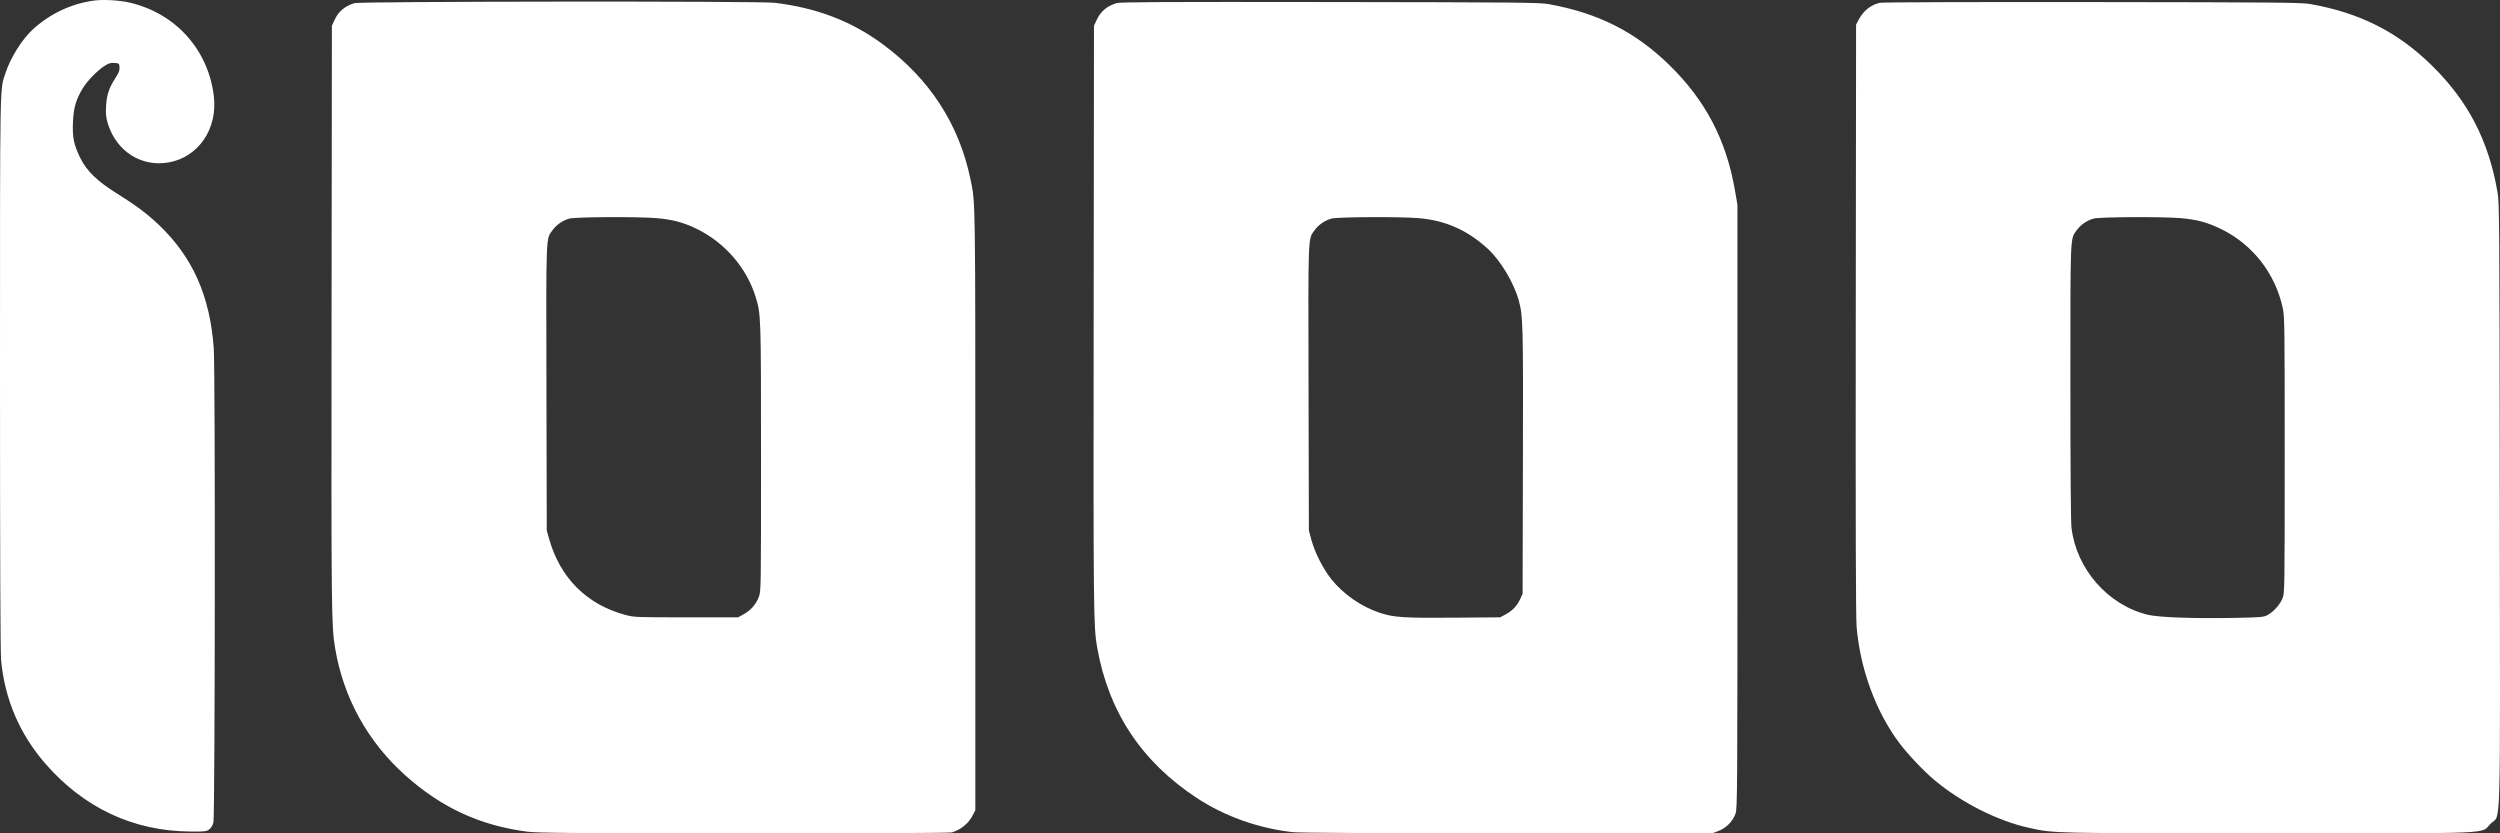 <svg width="120" height="40" viewBox="0 0 120 40" fill="none" xmlns="http://www.w3.org/2000/svg">
<rect x="0" y="0" width="120" height="40" fill="#333333" stroke="none"/>
<g clip-path="url(#clip0_2_150)">
<path fill-rule="evenodd" clip-rule="evenodd" d="M4.515 0.027C3.421 0.174 2.384 0.664 1.558 1.428C1.053 1.895 0.508 2.768 0.262 3.508C-0.012 4.329 4.02375e-05 3.662 9.15432e-05 17.923C9.15432e-05 26.621 0.018 31.317 0.053 31.69C0.229 33.567 0.942 35.233 2.176 36.653C4.016 38.769 6.379 39.883 9.089 39.912C9.832 39.92 9.904 39.913 10.039 39.813C10.131 39.744 10.206 39.623 10.244 39.479C10.322 39.183 10.338 17.808 10.26 16.72C10.082 14.211 9.246 12.332 7.621 10.79C7.062 10.259 6.494 9.834 5.612 9.287C4.674 8.704 4.158 8.205 3.857 7.589C3.54 6.941 3.471 6.605 3.502 5.866C3.53 5.181 3.639 4.8 3.957 4.262C4.166 3.909 4.652 3.402 5.002 3.174C5.211 3.037 5.3 3.009 5.489 3.022C5.716 3.036 5.721 3.041 5.736 3.227C5.749 3.379 5.709 3.484 5.544 3.739C5.23 4.224 5.119 4.559 5.091 5.104C5.072 5.487 5.088 5.643 5.175 5.927C5.585 7.26 6.776 8.025 8.087 7.798C9.523 7.55 10.455 6.185 10.264 4.61C9.995 2.39 8.443 0.656 6.257 0.133C5.753 0.012 4.98 -0.035 4.515 0.027ZM17.008 0.151C16.535 0.301 16.245 0.551 16.049 0.979L15.931 1.236L15.915 15.254C15.9 29.471 15.906 30.041 16.088 31.124C16.485 33.49 17.648 35.599 19.446 37.209C21.179 38.763 23.03 39.62 25.294 39.918C25.8 39.984 27.27 39.996 35.709 40C41.687 40.002 45.595 39.985 45.691 39.956C46.123 39.823 46.478 39.535 46.679 39.154L46.816 38.892V24.462C46.816 9.179 46.825 9.779 46.58 8.592C46.035 5.962 44.618 3.781 42.377 2.126C40.872 1.014 39.194 0.372 37.171 0.133C36.449 0.048 17.279 0.065 17.008 0.151ZM53.589 0.15C53.114 0.302 52.826 0.551 52.63 0.979L52.511 1.236L52.496 15.229C52.48 29.392 52.488 30.095 52.665 31.088C53.217 34.182 54.805 36.573 57.462 38.312C58.805 39.19 60.393 39.755 62.054 39.944C62.353 39.978 65.983 39.997 72.352 39.998L82.188 39.998L82.481 39.888C82.855 39.748 83.177 39.423 83.304 39.058C83.394 38.8 83.397 38.196 83.397 24.308V9.827L83.277 9.133C82.858 6.714 81.863 4.815 80.127 3.12C78.493 1.524 76.703 0.622 74.329 0.197C73.901 0.12 72.881 0.11 63.824 0.098C55.796 0.087 53.753 0.097 53.589 0.15ZM90.233 0.134C89.785 0.241 89.441 0.518 89.213 0.953L89.092 1.185L89.077 15.306C89.066 25.316 89.078 29.621 89.118 30.095C89.29 32.114 90.042 34.16 91.162 35.657C91.575 36.208 92.335 37.01 92.87 37.457C94.157 38.533 95.902 39.411 97.41 39.74C98.615 40.003 98.389 39.998 108.898 39.998C120.077 39.998 119.044 40.042 119.547 39.538C120.055 39.029 120.008 40.664 119.99 24.227C119.976 10.568 119.97 9.746 119.882 9.235C119.456 6.75 118.468 4.846 116.715 3.13C115.081 1.53 113.282 0.621 110.91 0.197C110.481 0.12 109.469 0.11 100.431 0.1C94.638 0.093 90.345 0.107 90.233 0.134ZM31.502 10.47C32.254 10.532 32.773 10.667 33.385 10.957C34.764 11.613 35.83 12.829 36.27 14.251C36.527 15.084 36.529 15.133 36.529 21.978C36.53 28.251 36.528 28.373 36.427 28.644C36.293 29.003 36.044 29.289 35.702 29.48L35.427 29.632H32.938C30.533 29.632 30.436 29.628 30.028 29.519C29.084 29.264 28.309 28.827 27.678 28.194C27.062 27.575 26.621 26.797 26.357 25.865L26.244 25.465L26.229 18.629C26.213 11.113 26.198 11.497 26.523 11.046C26.713 10.784 27.016 10.577 27.336 10.491C27.632 10.411 30.615 10.396 31.502 10.47ZM68.083 10.47C69.378 10.578 70.415 11.035 71.404 11.932C72.018 12.489 72.665 13.566 72.9 14.42C73.106 15.174 73.116 15.538 73.1 22.148L73.085 28.501L72.967 28.758C72.817 29.083 72.591 29.321 72.264 29.495L72.008 29.632L69.776 29.649C67.367 29.667 66.909 29.637 66.238 29.417C65.35 29.127 64.474 28.519 63.898 27.793C63.502 27.295 63.112 26.521 62.944 25.903L62.826 25.465L62.81 18.63C62.793 11.113 62.778 11.498 63.104 11.046C63.294 10.784 63.596 10.577 63.917 10.491C64.213 10.411 67.197 10.396 68.083 10.47ZM104.664 10.47C105.455 10.536 105.963 10.674 106.639 11.007C108.137 11.744 109.222 13.144 109.573 14.791C109.66 15.201 109.666 15.649 109.666 21.839C109.666 28.217 109.662 28.458 109.568 28.703C109.451 29.008 109.133 29.368 108.847 29.52C108.655 29.622 108.542 29.632 107.332 29.657C105.346 29.698 103.608 29.636 103.082 29.506C101.175 29.035 99.669 27.316 99.432 25.338C99.398 25.062 99.379 22.49 99.379 18.339C99.379 11.137 99.364 11.491 99.686 11.045C99.875 10.784 100.178 10.577 100.498 10.491C100.794 10.411 103.777 10.396 104.664 10.47Z" fill="white"/>
</g>
<defs>
<clipPath id="clip0_2_150">
<rect width="120" height="40" fill="white"/>
</clipPath>
</defs>
</svg>
